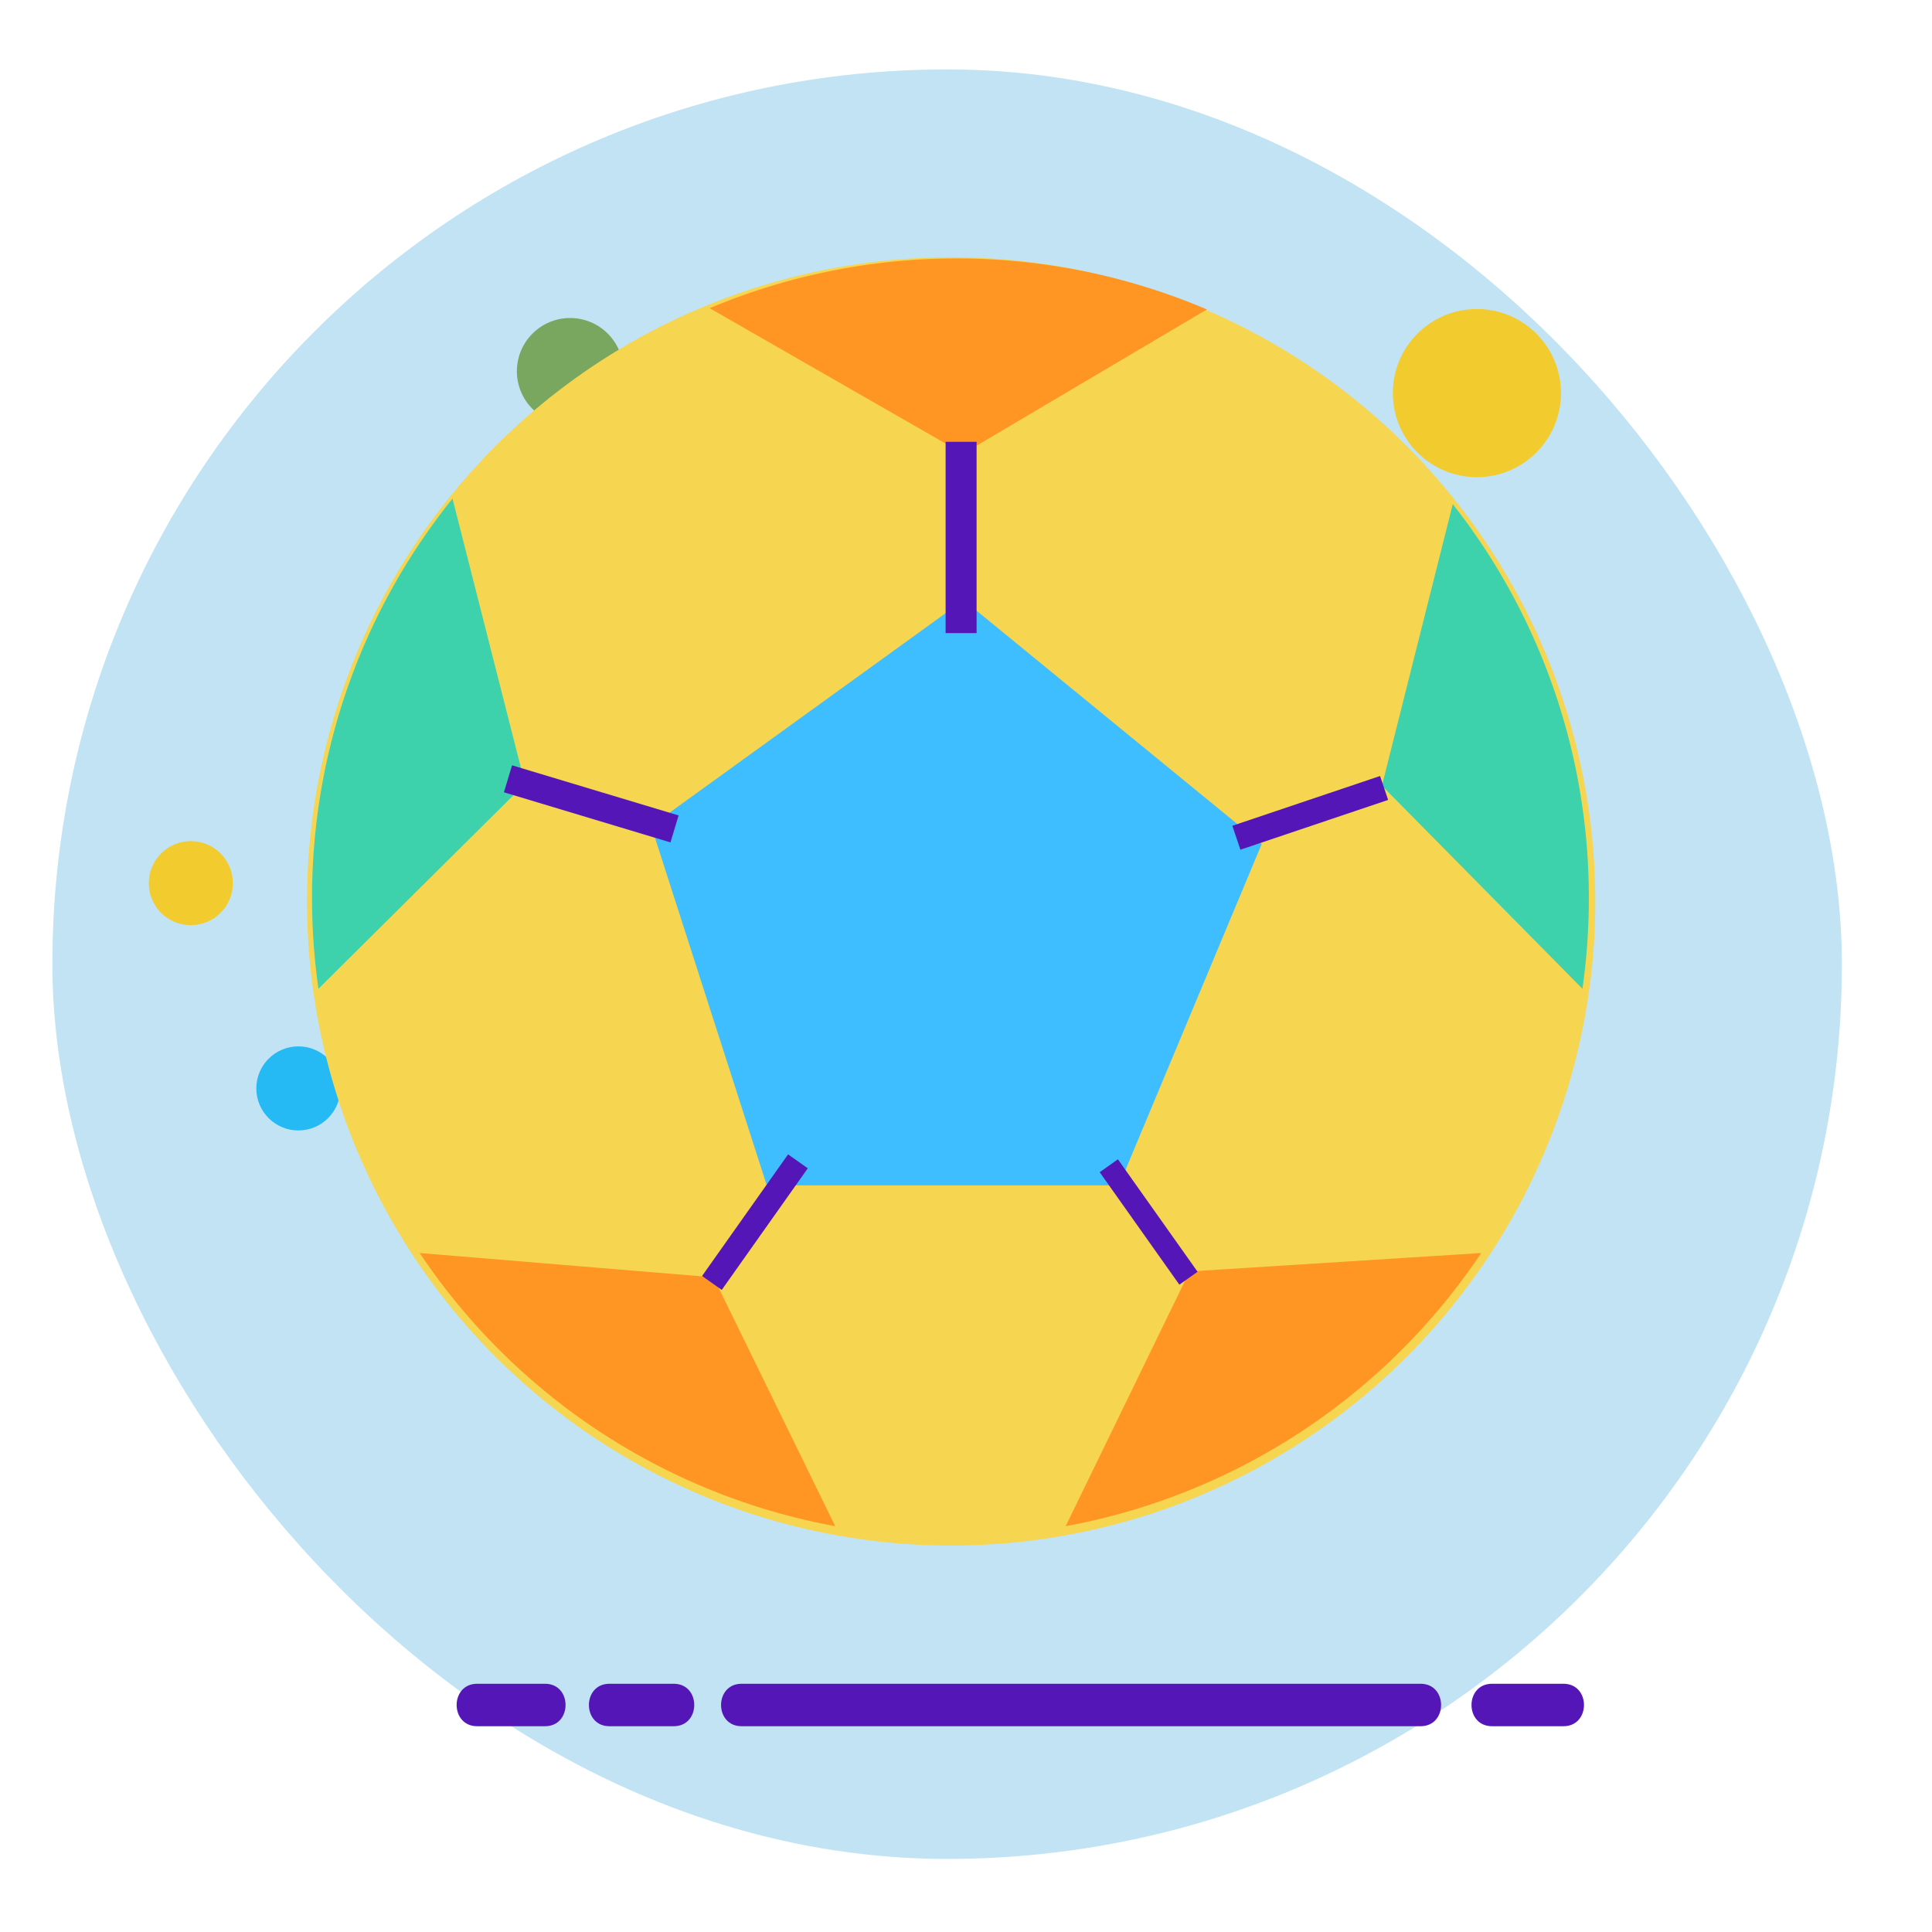 <svg id="图层_1" data-name="图层 1" xmlns="http://www.w3.org/2000/svg" viewBox="0 0 1024 1024"><defs><style>.cls-1{fill:#c1e3f4;}.cls-2{fill:#7aa75f;}.cls-3{fill:#5516b7;}.cls-4{fill:#f2cc2f;}.cls-5{fill:#25baf4;}.cls-6{fill:#f6d551;}.cls-7{fill:#3ebeff;}.cls-8{fill:#3dd1ac;}.cls-9{fill:#ff9623;}</style></defs><title>44</title><rect class="cls-1" x="27.76" y="36.79" width="948.47" height="948.47" rx="474.24" ry="474.24"/><circle class="cls-2" cx="795.22" cy="512.65" r="28.22"/><circle class="cls-2" cx="302.18" cy="196.77" r="28.22"/><path class="cls-3" d="M393.05,914.93H752.94c14.48,0,14.5-22.5,0-22.5H393.05c-14.48,0-14.51,22.5,0,22.5Z"/><path class="cls-3" d="M790.79,914.93h37.89c14.48,0,14.5-22.5,0-22.5H790.79c-14.47,0-14.5,22.5,0,22.5Z"/><path class="cls-3" d="M357.07,892.43H323c-14.47,0-14.5,22.5,0,22.5h34.1c14.48,0,14.5-22.5,0-22.5Z"/><path class="cls-3" d="M288.89,892.43h-36c-14.47,0-14.5,22.5,0,22.5h36c14.48,0,14.5-22.5,0-22.5Z"/><circle class="cls-4" cx="101.14" cy="468.08" r="22.28"/><circle class="cls-5" cx="158.14" cy="576.88" r="22.28"/><circle class="cls-4" cx="782.79" cy="208.34" r="44.56"/><circle class="cls-6" cx="504.13" cy="477.77" r="341.41"/><polygon class="cls-7" points="510.77 318.09 345.14 437.76 406.41 628.28 593.1 628.28 668.74 447.33 510.77 318.09"/><path class="cls-8" d="M168.78,524.06a340.85,340.85,0,0,1-3.38-48,337,337,0,0,1,74.44-211.76l38.41,151.12Z"/><path class="cls-9" d="M442.68,808.91A338.55,338.55,0,0,1,222.45,664.13L378.16,677Z"/><path class="cls-9" d="M785.06,664.13A338.54,338.54,0,0,1,564.82,808.91l65.67-135Z"/><path class="cls-9" d="M376.14,163.35A338.57,338.57,0,0,1,639.7,164L510.48,240.43Z"/><path class="cls-8" d="M838.73,524.06a340.85,340.85,0,0,0,3.38-48A336.88,336.88,0,0,0,770,267.21L732.46,416.44Z"/><rect class="cls-3" x="501.19" y="234.17" width="16.42" height="101.39"/><rect class="cls-3" x="305.93" y="380.02" width="14.93" height="92.18" transform="translate(-184.97 603.36) rotate(-73.25)"/><rect class="cls-3" x="357.46" y="641.6" width="78.61" height="12.73" transform="matrix(0.58, -0.82, 0.82, 0.58, -361.33, 597.29)"/><rect class="cls-3" x="653.14" y="424.18" width="82.62" height="13.38" transform="translate(-101.22 244.24) rotate(-18.62)"/><rect class="cls-3" x="602.87" y="611.21" width="11.83" height="73.05" transform="translate(-262.38 470.98) rotate(-35.31)"/></svg>